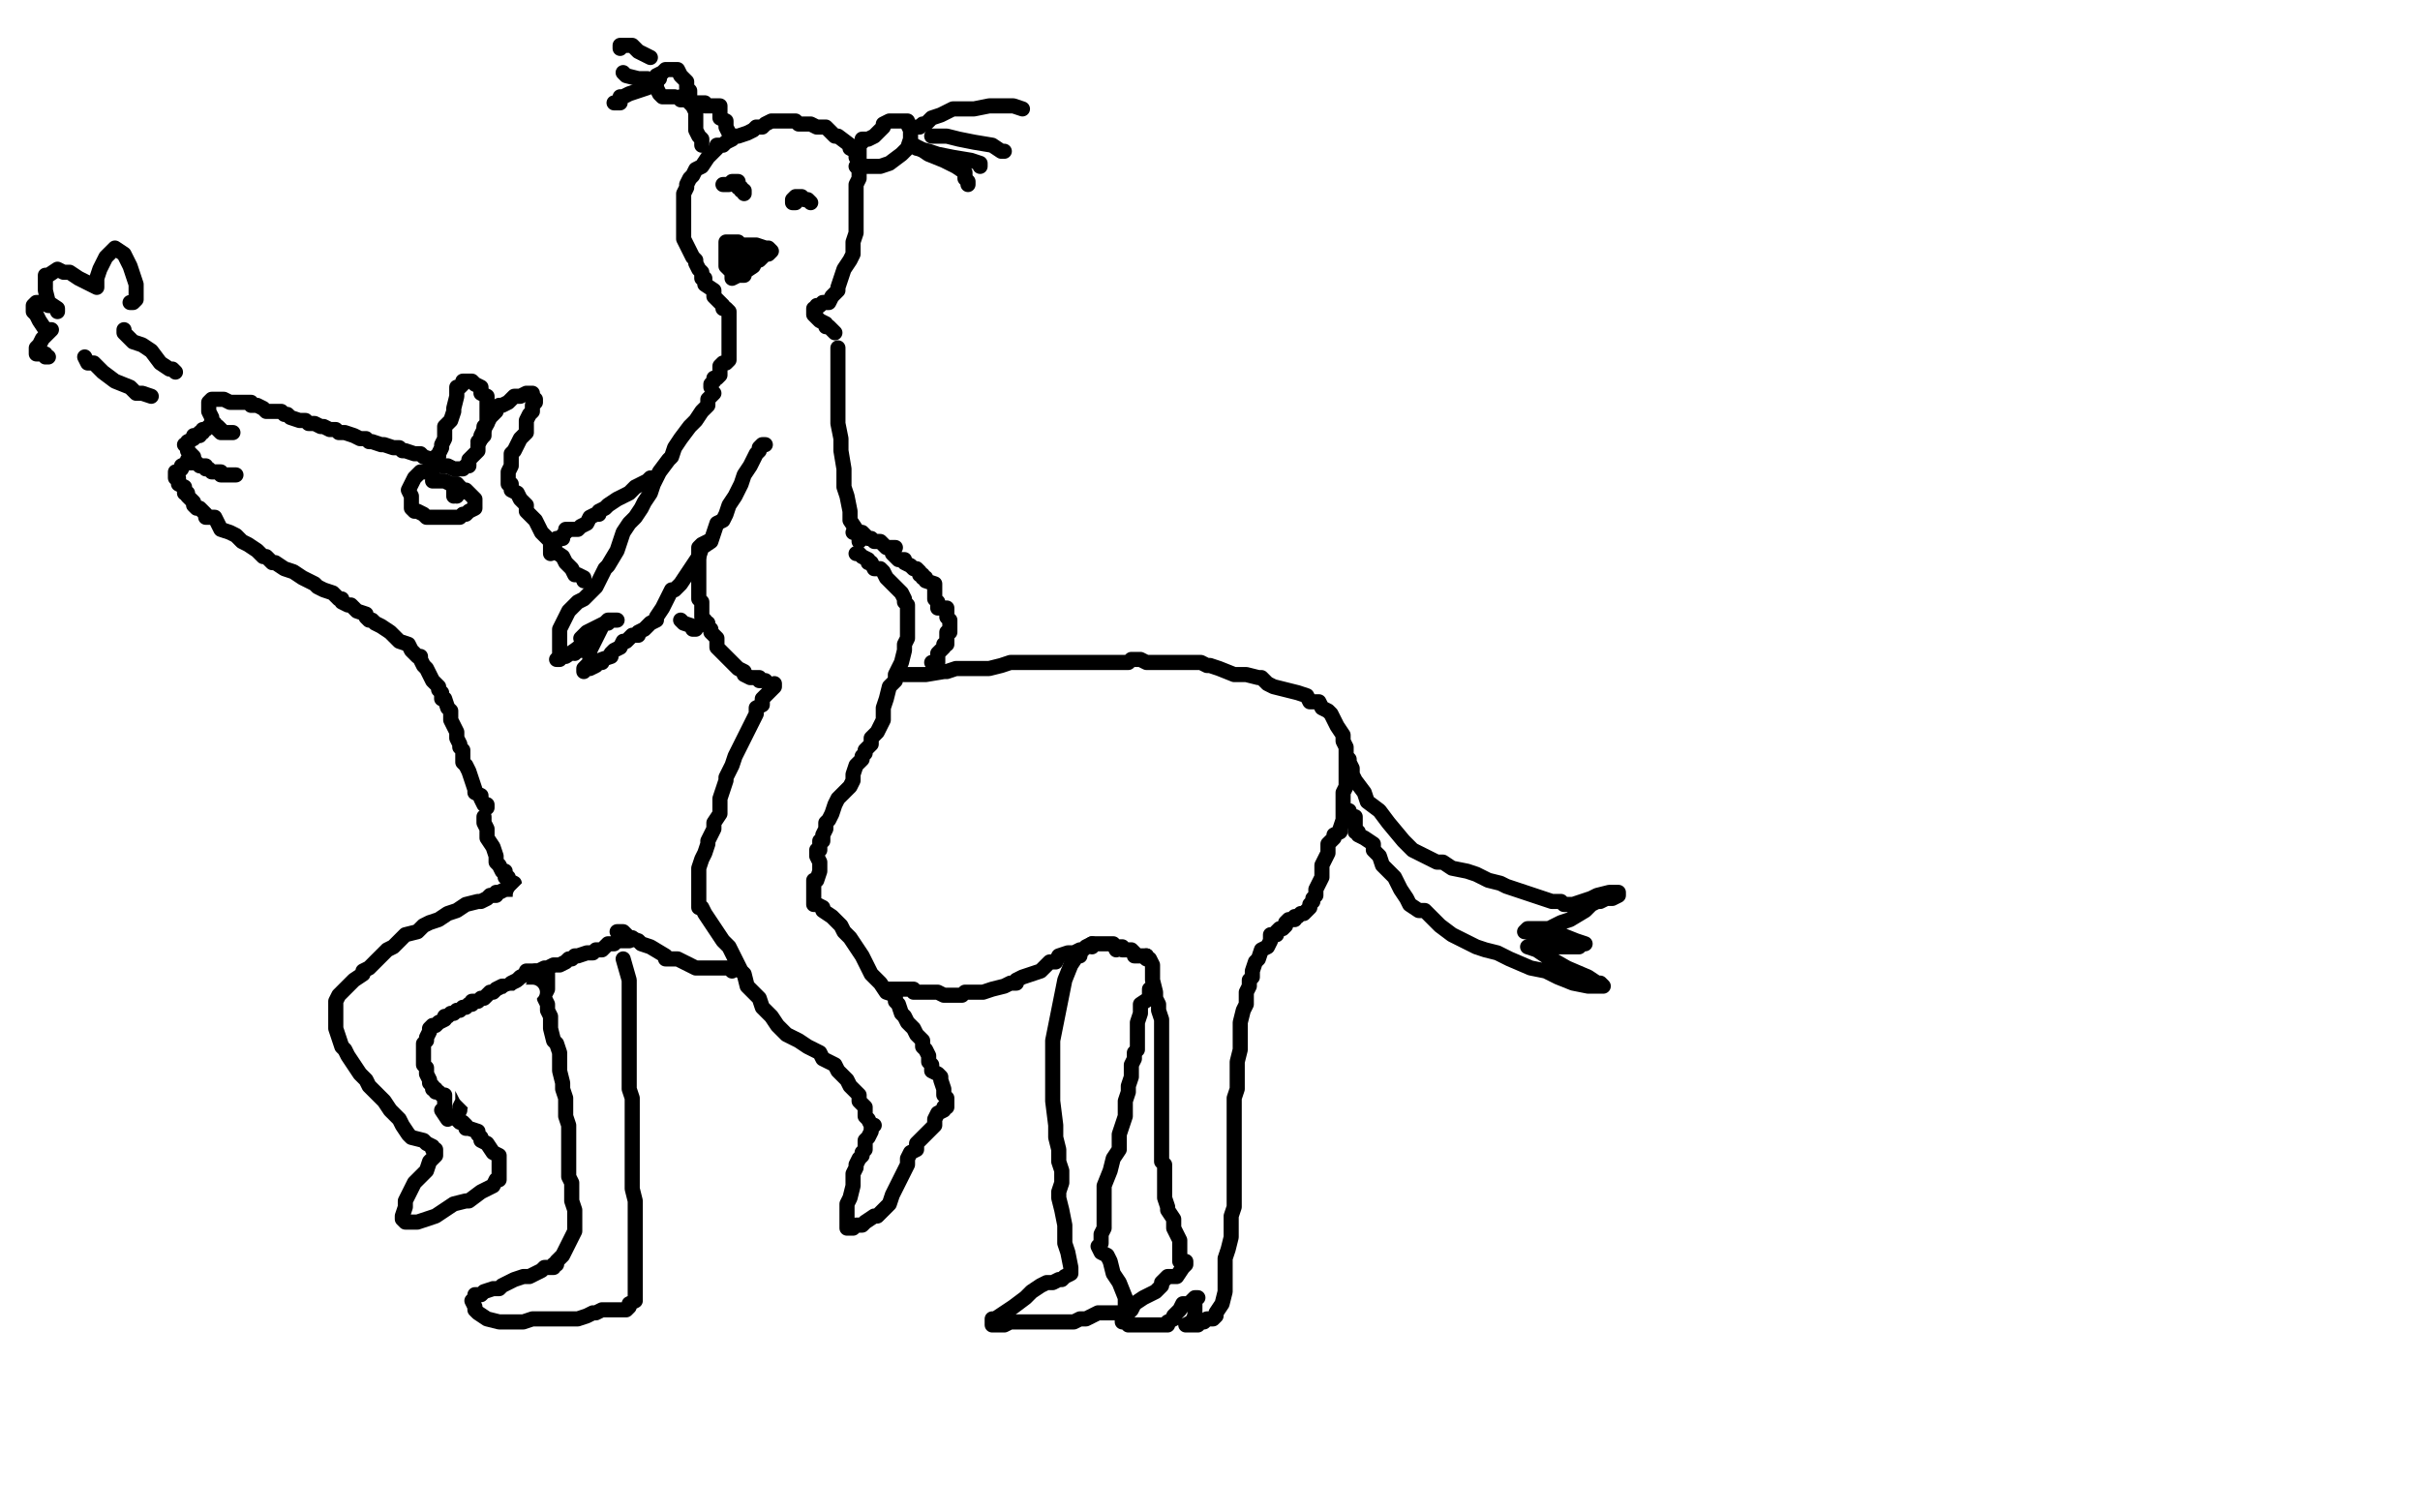 <?xml version="1.0" standalone="no"?>
<!DOCTYPE svg PUBLIC "-//W3C//DTD SVG 1.1//EN"
"http://www.w3.org/Graphics/SVG/1.1/DTD/svg11.dtd">

<svg width="800" height="500" version="1.1" xmlns="http://www.w3.org/2000/svg" xmlns:xlink="http://www.w3.org/1999/xlink" style="stroke-antialiasing: false"><desc>This SVG has been created on https://colorillo.com/</desc><rect x='0' y='0' width='800' height='500' style='fill: rgb(255,255,255); stroke-width:0' /><polyline points="0,250 800,250" style="fill: none; stroke: #ffffff; stroke-width: 200; stroke-linejoin: round; stroke-linecap: round; stroke-antialiasing: false; stroke-antialias: 0; opacity: 1.0"/>
<polyline points="0,50 800,50" style="fill: none; stroke: #ffffff; stroke-width: 200; stroke-linejoin: round; stroke-linecap: round; stroke-antialiasing: false; stroke-antialias: 0; opacity: 1.0"/>
<polyline points="0,450 800,450" style="fill: none; stroke: #ffffff; stroke-width: 200; stroke-linejoin: round; stroke-linecap: round; stroke-antialiasing: false; stroke-antialias: 0; opacity: 1.0"/>
<polyline points="0,50 800,50" style="fill: none; stroke: #ffffff; stroke-width: 200; stroke-linejoin: round; stroke-linecap: round; stroke-antialiasing: false; stroke-antialias: 0; opacity: 1.0"/>
<polyline points="0,250 800,250" style="fill: none; stroke: #ffffff; stroke-width: 200; stroke-linejoin: round; stroke-linecap: round; stroke-antialiasing: false; stroke-antialias: 0; opacity: 1.0"/>
<polyline points="0,250 800,250" style="fill: none; stroke: #ffffff; stroke-width: 200; stroke-linejoin: round; stroke-linecap: round; stroke-antialiasing: false; stroke-antialias: 0; opacity: 1.0"/>
<polyline points="0,450 800,450" style="fill: none; stroke: #ffffff; stroke-width: 200; stroke-linejoin: round; stroke-linecap: round; stroke-antialiasing: false; stroke-antialias: 0; opacity: 1.0"/>
<polyline points="0,450 800,450" style="fill: none; stroke: #ffffff; stroke-width: 200; stroke-linejoin: round; stroke-linecap: round; stroke-antialiasing: false; stroke-antialias: 0; opacity: 1.0"/>
<polyline points="0,250 800,250" style="fill: none; stroke: #ffffff; stroke-width: 200; stroke-linejoin: round; stroke-linecap: round; stroke-antialiasing: false; stroke-antialias: 0; opacity: 1.0"/>
<polyline points="0,250 800,250" style="fill: none; stroke: #ffffff; stroke-width: 200; stroke-linejoin: round; stroke-linecap: round; stroke-antialiasing: false; stroke-antialias: 0; opacity: 1.0"/>
<polyline points="256,226 256,227 256,227 254,229 254,229 252,231 252,231 252,233 252,233 250,234 250,234 250,236 250,236 248,240 246,244 245,246 244,248 243,250 242,253 241,255 240,257 240,258 239,261 238,264 238,266 238,269 236,272 236,274 235,276 234,278 234,279 233,282 232,284 231,287 231,290 231,293 231,294 231,296 231,297 231,298 231,300 232,300 233,302 235,305 237,308 239,311 241,313 242,315 243,317 245,321 246,322 247,326 249,328 251,330 252,333 254,335 255,336 257,339 260,342 264,344 267,346 271,348 272,350 274,351 276,352 277,354 279,356 280,357 281,359 282,360 284,362 284,364 285,365 286,366 286,367 286,369 287,370 288,372 289,372 288,373 288,374 287,376 286,377 286,379 286,380 285,381 285,382 284,383 283,385 283,386 282,388 282,392 281,396 280,398 280,399 280,401 280,402 280,403 280,404 280,405 280,406 281,406 282,406 283,405 285,405 286,404 289,402 290,402 291,401 292,400 294,398 295,395 297,391 298,389 299,387 300,385 300,383 301,381 303,380 303,378 304,377 305,376 306,375 307,374 309,372 309,370 310,368 312,367 312,366 313,366 313,365 313,364 313,363 312,362 312,361 312,360 311,357 311,356 310,355 308,354 308,353 308,352 307,351 307,349 306,347 305,346 305,345 305,344 304,343 303,342 302,340 300,338 299,336 298,335 297,332 296,331 296,329 293,328 291,325 288,322 287,320 286,318 285,316 283,313 281,310 279,308 278,306 277,305 275,303 272,301 272,300 270,299 269,299 269,298 269,297 269,296 269,295 269,293 269,292 269,291 270,291 271,288 271,285 270,283 270,281 271,281 271,278 272,278 272,277 272,276 273,274 273,272 274,271 275,269 276,266 277,264 278,263 280,261 281,260 282,258 282,256 283,253 285,251 285,250 286,249 286,248 287,247 288,246 288,244 290,242 291,240 292,238 292,237 292,236 292,235 292,234 293,231 294,227 296,225 296,223 297,221 298,219 299,215 299,213 300,211 300,210 300,209 300,208 300,206 300,205 300,203 300,202 300,200 299,199 299,198 298,196 296,194 293,191 292,189 291,188 289,188 288,186 287,186 287,185 285,184 284,183 283,183" style="fill: none; stroke: #000000; stroke-width: 5; stroke-linejoin: round; stroke-linecap: round; stroke-antialiasing: false; stroke-antialias: 0; opacity: 1.0"/>
<polyline points="284,179 284,178 284,178 284,177 284,177 283,175 283,175 281,172 281,172 281,169 281,169 280,164 280,164 279,161 279,161 279,155 278,149 278,145 277,140 277,135 277,129 277,124 277,119 277,117 277,115" style="fill: none; stroke: #000000; stroke-width: 5; stroke-linejoin: round; stroke-linecap: round; stroke-antialiasing: false; stroke-antialias: 0; opacity: 1.0"/>
<polyline points="253,147 252,147 252,147 251,148 251,148 251,149 251,149 250,150 250,150 249,152 249,152 248,154 248,154 246,157 246,157 245,160 243,164 241,167 240,170 239,172 237,173 236,176 235,179 232,181 231,184 229,187 227,190 225,193 224,194 223,195 222,195 220,199 219,201 217,204 217,205 215,206 214,207 213,208 211,209 211,210 209,210 208,211 207,212 206,212 205,214 203,215 202,216 202,217 199,218 199,219 197,219 197,220 195,221 193,221 193,222 193,221 195,219 195,215 197,211 199,207 201,205 202,205 203,205 204,205 202,205 201,206 200,206 198,207 196,208 194,209 192,211 193,214 191,215 190,216 191,215 193,215 195,213 195,212 195,211 194,212 190,215 187,217 185,217 184,218 185,218 185,217 185,215 185,211 185,210 185,208 186,206 187,204 188,202 189,201 191,199 193,198 195,196 197,194 200,188 201,187 204,182 205,179 206,176 208,173 210,171 212,168 213,166 215,163 216,160 218,156 221,152 222,151 223,148 225,145 228,141 230,139 232,136 234,134 234,132 236,130" style="fill: none; stroke: #000000; stroke-width: 5; stroke-linejoin: round; stroke-linecap: round; stroke-antialiasing: false; stroke-antialias: 0; opacity: 1.0"/>
<polyline points="234,179 232,180 232,180 231,181 231,181 231,183 231,183 231,185 231,185 231,186 231,186 231,190 231,190 231,193 231,195 231,197 231,198 232,199 232,202 232,204 233,205 233,206 234,206 234,207 235,208 235,209 237,211 237,212 237,214 238,215 239,216 240,217 241,218 243,220 244,221 246,222 246,223 248,224 249,224 250,224 251,224 251,225 252,225 253,225" style="fill: none; stroke: #000000; stroke-width: 5; stroke-linejoin: round; stroke-linecap: round; stroke-antialiasing: false; stroke-antialias: 0; opacity: 1.0"/>
<polyline points="276,110 275,109 275,109 274,108 274,108 273,108 273,108 273,107 271,106 270,105 269,104 269,103 269,102 270,102 270,101 271,101 272,100 273,100 274,100 275,98 276,97 277,96 277,95 278,92 279,89 281,86 282,84 282,80 283,77 283,74 283,72 283,67 283,66 283,64 283,62 283,61 284,59 284,56 284,55 284,53 283,52 283,51 283,50 281,49 281,48 277,45 276,45 275,44 274,43 273,42 270,42 268,41 267,41 266,41 264,41 263,40 261,40 260,40 259,40 258,40 257,40 255,40 253,41 252,42 250,42 249,43 247,44 244,45 242,45 242,46 240,47 239,48 237,48 237,49 235,51 234,52 232,55 230,56 229,58 228,59 227,61 227,62 226,64 226,66 226,67 226,69 226,70 226,71 226,73 226,77 226,79 227,81 228,83 229,85 230,86 230,87 231,89 232,90 232,92 233,92 233,94 236,96 236,97 236,98 238,100 239,101 239,102 240,102 241,103 241,104 241,105 241,106 241,107 241,108 241,109 241,110 241,112 241,113 241,114 241,116 241,117 241,118 241,119 240,120 239,120 238,121 238,122 238,123 238,124 237,125 236,125 236,126 235,127 235,128" style="fill: none; stroke: #000000; stroke-width: 5; stroke-linejoin: round; stroke-linecap: round; stroke-antialiasing: false; stroke-antialias: 0; opacity: 1.0"/>
<circle cx="235.5" cy="128.5" r="2" style="fill: #000000; stroke-antialiasing: false; stroke-antialias: 0; opacity: 1.0"/>
<polyline points="299,223 300,223 300,223 301,223 301,223 302,223 302,223 303,223 303,223 305,223 305,223 306,223 306,223 312,222 312,222 313,222 316,221 319,221 321,221 323,221 326,221 327,221 331,220 334,219 337,219 342,219 344,219 345,219 346,219 347,219 349,219 350,219 353,219 355,219 358,219 359,219 360,219 361,219 362,219 364,219 367,219 371,219 373,219 374,218 375,218 376,218 377,218 379,219 382,219 389,219 394,219 396,219 397,219 399,220 400,220 403,221 408,223 412,223 416,224 417,224 418,225 419,226 421,227 425,228 429,229 432,230 433,232 436,232 437,234 439,235 440,236 441,238 442,240 444,243 444,245 445,247 445,249 445,251 445,253 445,256 445,258 445,260 444,262 444,265 444,267 444,268 444,271 443,274 443,275 441,276 441,277 440,278 439,279 439,280 439,282 438,284 437,286 437,290 436,292 435,294 435,295 435,296 434,297 434,298 433,299 433,300 432,301 431,302 430,302 429,303 428,303 428,304 426,304 425,305 425,306 424,307 423,307 422,308 422,309 420,309 420,310 420,311 419,313 417,314 416,317 415,318 414,321 414,323 413,324 413,325 413,326 412,328 412,332 411,334 410,338 410,341 410,344 410,347 409,351 409,354 409,357 409,360 408,363 408,366 408,367 408,368 408,370 408,374 408,378 408,382 408,387 408,390 408,394 408,397 408,399 407,402 407,405 407,409 406,413 405,416 405,417 405,418 405,421 405,422 405,424 405,427 404,431 402,434 402,435 401,436 399,436 398,437 397,437 396,438 395,438 394,438 392,438 394,437 395,435 395,434 395,433 395,432 395,431 395,429 396,429 395,429 393,431 391,431 390,433 388,435 388,436 386,437 386,438 384,438 383,438 382,438 380,438 379,438 378,438 377,438 375,438 374,438 373,438 372,437 371,437 371,436 372,436 372,435 374,433 375,431 378,429 380,428 382,427 384,425 384,424 386,422 389,422 391,419 392,418 392,417 390,417 390,416 390,415 390,414 390,410 389,408 388,406 388,403 386,400 386,399 385,396 385,394 385,392 385,389 385,385 384,384 384,381 384,377 384,373 384,370 384,367 384,362 384,360 384,357 384,353 384,349 384,344 384,340 384,337 383,334 383,332 382,330 382,328 381,324 381,321 381,320 381,319 380,317 379,317 379,316" style="fill: none; stroke: #000000; stroke-width: 5; stroke-linejoin: round; stroke-linecap: round; stroke-antialiasing: false; stroke-antialias: 0; opacity: 1.0"/>
<polyline points="357,315 357,316 357,316 356,316 356,316 354,319 354,319 352,324 352,324 351,329 351,329 350,334 350,334 349,339 349,339 348,344 348,349 348,354 348,359 348,364 349,372 349,376 350,380 350,384 351,387 351,389 351,390 351,391 350,394 350,396 351,400 352,405 352,406 352,407 352,408 352,409 352,411 353,414 354,419 354,420 354,421 352,422 351,423 350,423 348,424 346,424 344,425 341,427 339,429 335,432 332,434 329,436 328,436 328,437 328,438 329,438 330,438 332,438 334,437 338,437 342,437 345,437 349,437 353,437 355,437 357,436 359,436 363,434 365,434 366,434 368,434 369,434 370,434 371,434 372,433 372,432 372,430 372,429 370,424 368,421 367,417 366,415 364,414 363,412 364,411 364,410 364,408 365,406 365,402 365,399 365,395 365,392 367,387 368,383 370,380 370,377 370,375 371,372 372,369 372,364 373,361 373,359 374,356 374,352 375,350 375,348 376,347 376,346 376,343 376,341 376,338 377,335 377,332 380,330 380,328 380,327 381,327" style="fill: none; stroke: #000000; stroke-width: 5; stroke-linejoin: round; stroke-linecap: round; stroke-antialiasing: false; stroke-antialias: 0; opacity: 1.0"/>
<polyline points="361,312 359,313 359,313 358,314 358,314 357,314 357,314 355,315 355,315 353,315 353,315 350,316 350,316 349,318 349,318 347,318 346,319 344,321 341,322 338,323 336,324 336,325 334,325 332,326 328,327 325,328 321,328 319,328 318,329 317,329 316,329 314,329 312,329 310,328 309,328 308,328 307,328 304,328 303,328 302,328 302,327 300,327 298,327 296,327 294,327 293,327" style="fill: none; stroke: #000000; stroke-width: 5; stroke-linejoin: round; stroke-linecap: round; stroke-antialiasing: false; stroke-antialias: 0; opacity: 1.0"/>
<polyline points="242,321 241,320 241,320 239,320 239,320 237,320 237,320 235,320 235,320 232,320 232,320 230,320 230,320 226,318 226,318 224,317 222,317 220,317 220,316 215,313 212,312 211,311 208,310 206,308 204,308" style="fill: none; stroke: #000000; stroke-width: 5; stroke-linejoin: round; stroke-linecap: round; stroke-antialiasing: false; stroke-antialias: 0; opacity: 1.0"/>
<polyline points="206,317 208,324 208,324 208,330 208,330 208,337 208,337 208,343 208,343 208,349 208,349 208,355 208,355 208,360 208,360 209,363 209,367 209,373 209,377 209,382 209,389 209,393 210,397 210,398 210,401 210,403 210,405 210,408 210,410 210,412 210,415 210,417 210,421 210,423 210,424 210,426 210,427 210,428 210,429 210,430 208,431 208,432 207,433 206,433 205,433 204,433 203,433 202,433 201,433 200,433 199,433 197,434 196,434 194,435 191,436 188,436 186,436 183,436 181,436 179,436 177,436 176,436 173,437 172,437 170,437 167,437 165,437 161,436 158,434 157,433 157,432 156,430 157,429 157,428 159,428 160,427 163,426 165,426 166,425 168,424 170,423 173,422 175,422 177,421 179,420 180,419 181,419 182,419 183,419 183,418 184,418 184,417 186,415 189,409 190,407 190,406 190,405 190,404 190,402 190,400 189,397 189,393 189,391 188,389 188,386 188,383 188,380 188,378 188,375 188,372 187,369 187,366 187,363 186,360 186,358 185,354 185,352 185,350 185,348 184,345 183,344 182,340 182,338 182,336 181,334 181,333 181,332 180,330 180,329 181,327 181,325 181,322" style="fill: none; stroke: #000000; stroke-width: 5; stroke-linejoin: round; stroke-linecap: round; stroke-antialiasing: false; stroke-antialias: 0; opacity: 1.0"/>
<polyline points="169,294 167,294 167,294 165,295 165,295 164,295 164,295 164,296 164,296 162,296 162,296 161,297 161,297 159,298 159,298 158,298 154,299 151,301 148,302 145,304 142,305 140,306 138,308 134,309 132,311 130,313 128,314 124,318 122,320 120,321 120,322 117,324 115,326 114,327 113,328 112,329 111,331 111,334 111,336 111,340 113,346 114,347 115,349 117,352 119,355 121,357 122,359 124,361 127,364 129,367 132,370 133,372 135,375 136,376 140,377 141,378 143,379 143,380 144,380 144,381 144,382 143,383 142,384 141,387 139,389 137,391 135,395 134,397 134,399 133,402 133,403 134,404 135,404 136,404 138,404 141,403 144,402 147,400 150,398 154,397 155,397 159,394 161,393 163,392 164,390 165,390 165,389 165,388 165,386 165,384 165,383 165,382 163,381 161,378 159,377 159,376 158,375 158,374 155,373 154,373 154,372 153,371 152,371 151,370 151,369 152,367 152,366 153,364 153,358 153,355 153,354 154,353 155,352 156,352 157,352 158,351 161,348 164,345 166,341 167,338 168,337 169,337 169,336 171,334 172,331 174,329 176,327 177,324 178,322 179,322 179,321 180,321 181,321" style="fill: none; stroke: #000000; stroke-width: 5; stroke-linejoin: round; stroke-linecap: round; stroke-antialiasing: false; stroke-antialias: 0; opacity: 1.0"/>
<polyline points="178,300 178,299 178,299 177,299 177,299 176,299 176,299 174,298 174,298 174,296 174,296 172,296 172,296 172,295 172,295 171,294 170,293 170,292 168,291 168,290 167,290 167,288 166,288 165,286 164,285 164,283 163,280 161,277 161,275 161,274 160,272 160,270" style="fill: none; stroke: #000000; stroke-width: 5; stroke-linejoin: round; stroke-linecap: round; stroke-antialiasing: false; stroke-antialias: 0; opacity: 1.0"/>
<polyline points="230,208 229,208 229,208 229,207 229,207 226,206 226,206 225,205 225,205" style="fill: none; stroke: #000000; stroke-width: 5; stroke-linejoin: round; stroke-linecap: round; stroke-antialiasing: false; stroke-antialias: 0; opacity: 1.0"/>
<polyline points="193,192 193,191 193,191 191,190 191,190 190,190 190,190 189,188 189,188 187,186 187,186 186,184 186,184 183,182 183,181 182,179 180,177 179,176 178,174 177,172 176,171 174,169 174,168 174,167 173,166 172,165 171,163 169,162 169,161 169,160 168,160 168,159 168,158 168,157 168,156 169,154 169,153 169,152 169,151 169,150 170,149 171,147 172,145 174,143 174,141 174,139 175,137 176,136 176,135 176,134 177,133 177,132 176,131 176,130 174,130 172,131 170,131 168,133 166,134 165,134 164,135 164,136 162,138 161,140 160,142 159,144 159,145 158,147 158,148 158,149 157,150 155,152 155,154 154,154 153,155 152,155 151,155 150,155 148,154 147,154 146,154 145,153 144,153 143,152 140,151 139,150 137,150 134,149 133,149 132,148 130,148 127,147 126,147 123,146 122,146 121,145 119,145 117,144 114,143 112,143 111,142 110,142 109,142 107,141 106,141 104,140 102,140 101,139 99,139 96,138 95,137 94,137 93,136 91,136 90,136 88,136 87,135 85,134 83,134 83,133 81,133 79,133 78,133 76,133 74,132 73,132 71,132 70,132 69,133 69,134 69,135 69,136 70,138 70,139 70,140 71,140 71,141 72,142 73,143 74,143 75,143 76,143 77,143 75,143 74,143 73,142 72,141 71,141 70,141 69,141 68,142 67,142 67,143 66,143 66,144 64,144 64,145 62,146 62,147 61,147 62,148 62,149 63,150 64,151 64,152 62,152 62,153 60,154 60,155 59,156 58,156 58,157 58,158 59,158 59,159 59,160 61,161 61,162 61,163 62,163 62,164 63,165 64,166 64,167 65,168 66,168 67,169 68,170 68,171 69,171 71,171 72,173 73,175 76,176 78,177 80,179 82,180 85,182 87,184 88,184 90,186 91,186 94,188 97,189 100,191 104,193 105,194 107,195 110,196 112,198 113,198 113,199 115,200 116,200 118,202 121,203 121,204 122,205 123,205 124,206 126,207 129,209 132,212 135,213 136,215 137,216 138,217 139,217 139,218 140,220 141,221 142,223 143,225 145,227 145,228 146,229 146,230 146,231 147,231 148,234 149,235 149,238 150,240 151,242 151,244 152,246 152,247 153,248 153,250 153,252 154,253 155,255 156,258 157,261 157,262 159,263 159,264 160,266 161,266 161,267" style="fill: none; stroke: #000000; stroke-width: 5; stroke-linejoin: round; stroke-linecap: round; stroke-antialiasing: false; stroke-antialias: 0; opacity: 1.0"/>
<polyline points="58,123 57,122 57,122 56,122 56,122 53,120 53,120 50,116 50,116 47,114 47,114 44,113 44,113 42,111 42,111 41,110 41,109" style="fill: none; stroke: #000000; stroke-width: 5; stroke-linejoin: round; stroke-linecap: round; stroke-antialiasing: false; stroke-antialias: 0; opacity: 1.0"/>
<polyline points="50,131 47,130 47,130 45,130 45,130 43,128 43,128 38,126 38,126 34,123 34,123 31,120 31,120 29,120 29,120 28,118" style="fill: none; stroke: #000000; stroke-width: 5; stroke-linejoin: round; stroke-linecap: round; stroke-antialiasing: false; stroke-antialias: 0; opacity: 1.0"/>
<polyline points="43,100 44,100 44,100 45,99 45,99 45,97 45,97 45,96 45,96 45,94 45,94 44,91 44,91 43,88 43,88 42,86 41,84 38,82 37,83 36,84 35,85 34,87 33,89 32,92 32,93 32,94 32,95 30,94 28,93 26,92 23,90 22,90 21,90 19,89 16,91 15,91 15,93 15,96 16,100 19,102 19,103 19,102 17,101 16,101 14,100 13,100 12,100 11,101 11,103 12,104 13,106 15,109 17,109 16,110 15,111 14,112 13,114 12,115 12,116 12,117 13,117 14,117 15,117 15,118 16,118" style="fill: none; stroke: #000000; stroke-width: 5; stroke-linejoin: round; stroke-linecap: round; stroke-antialiasing: false; stroke-antialias: 0; opacity: 1.0"/>
<polyline points="143,159 144,159 144,159 147,159 147,159 149,160 149,160 151,160 151,160 152,161 152,161 153,162 153,162 154,162 154,162 156,164 157,165 157,166 157,167 157,168 155,169 154,170 153,170 152,171 150,171 148,171 146,171 143,171 141,171 140,170 138,169 137,169 136,168 136,166 136,165 136,164 135,162 136,160 137,158 138,157 139,156 140,156 141,156 142,156 143,157" style="fill: none; stroke: #000000; stroke-width: 5; stroke-linejoin: round; stroke-linecap: round; stroke-antialiasing: false; stroke-antialias: 0; opacity: 1.0"/>
<polyline points="151,163 151,162 151,162 151,161 151,161 151,160 151,160 150,160 150,160 150,161 150,161 150,162 150,163 151,163 151,164 151,163 152,163 150,163 150,164" style="fill: none; stroke: #000000; stroke-width: 5; stroke-linejoin: round; stroke-linecap: round; stroke-antialiasing: false; stroke-antialias: 0; opacity: 1.0"/>
<polyline points="158,146 159,145 159,145 160,144 160,144 160,143 160,143 160,141 160,141 161,140 161,140 161,138 161,138 161,135 161,135 161,133 161,131 159,130 159,128 157,127 156,126 155,126 153,126 153,127 152,128 151,128 151,129 151,131 150,135 150,136 149,139 147,141 147,143 147,144 147,145 146,147 146,148 145,150 145,151 144,151" style="fill: none; stroke: #000000; stroke-width: 5; stroke-linejoin: round; stroke-linecap: round; stroke-antialiasing: false; stroke-antialias: 0; opacity: 1.0"/>
<circle cx="144.5" cy="151.5" r="2" style="fill: #000000; stroke-antialiasing: false; stroke-antialias: 0; opacity: 1.0"/>
<polyline points="446,251 446,252 446,252 447,254 447,254 447,256 447,256 448,258 448,258 451,262 451,262 452,265 452,265 456,268 456,268 459,272 464,278 467,281 471,283 475,285 477,285 480,287 485,288 488,289 492,291 496,292 498,293 504,295 507,296 510,297 513,298 515,298 516,298 517,299 519,299 520,299 523,298 526,297 528,296 532,295 534,295 535,295 535,296 533,297 532,297 531,297 529,298 528,298 526,299 524,301 519,304 516,305 514,306 512,307 511,307 509,307 505,307 504,308 506,308 508,308 513,308 516,309 521,311 524,312 523,312 522,313 520,313 518,313 513,313 510,313 508,313 505,313 508,314 511,316 518,320 525,323 528,325 529,325 530,326 529,326 528,326 527,326 525,326 520,325 515,323 511,321 506,320 499,317 495,315 491,314 488,313 484,311 480,309 476,306 473,303 471,301 469,301 466,299 465,297 463,294 462,292 461,290 459,288 457,286 456,283 454,281 454,279 451,277 449,276 449,275 448,275 448,274 448,273 448,271 448,270 446,270 446,268" style="fill: none; stroke: #000000; stroke-width: 5; stroke-linejoin: round; stroke-linecap: round; stroke-antialiasing: false; stroke-antialias: 0; opacity: 1.0"/>
<polyline points="215,158 214,159 214,159 212,160 212,160 210,161 210,161 208,163 208,163 206,164 206,164 204,165 204,165 201,167 201,167 200,168 198,169 198,170 197,170 195,171 194,173 192,174 191,175 190,175 189,175 187,175 188,175 187,176 186,177 186,178 184,178 184,179 182,180 182,181 182,182 182,183" style="fill: none; stroke: #000000; stroke-width: 5; stroke-linejoin: round; stroke-linecap: round; stroke-antialiasing: false; stroke-antialias: 0; opacity: 1.0"/>
<polyline points="282,176 283,176 283,176 284,176 284,176 285,176 285,176 286,177 286,177 287,178 287,178 288,178 288,178 289,179 289,179 290,179 291,179 292,180 293,181 294,181 295,181 296,181 295,183 296,184 297,185 298,185 299,185 299,186 301,187 302,188 303,188 304,189 304,190 305,190 305,191 306,191 306,192 309,193 309,194 309,195 309,196 309,197 309,198 310,199 310,201 311,201 313,201 313,202 313,203 313,204 314,205 314,206 314,207 314,208 314,209 313,209 313,210 313,211 313,213 312,213 312,214 311,215 310,216 310,217 310,219 308,219" style="fill: none; stroke: #000000; stroke-width: 5; stroke-linejoin: round; stroke-linecap: round; stroke-antialiasing: false; stroke-antialias: 0; opacity: 1.0"/>
<polyline points="242,45 241,44 241,44 240,42 240,42 240,40 240,40 238,39 238,39 238,35 238,35 236,35 236,35 233,35 233,35 233,34 231,34 230,34" style="fill: none; stroke: #000000; stroke-width: 5; stroke-linejoin: round; stroke-linecap: round; stroke-antialiasing: false; stroke-antialias: 0; opacity: 1.0"/>
<polyline points="232,48 232,47 232,47 232,46 232,46 231,45 231,45 230,43 230,43 230,41 230,41 230,37 230,37 229,35 229,35 228,34 227,33 226,33 225,33 225,32 226,32 227,32 228,32 228,31 228,30 227,29 227,27 225,25 224,23 221,23 220,23 219,24 217,25 217,28 217,29 218,31 219,32 221,32 222,32 223,32" style="fill: none; stroke: #000000; stroke-width: 5; stroke-linejoin: round; stroke-linecap: round; stroke-antialiasing: false; stroke-antialias: 0; opacity: 1.0"/>
<polyline points="215,19 211,17 211,17 209,15 209,15 208,15 208,15 207,15 207,15 206,15 206,15 205,15 205,15 205,16" style="fill: none; stroke: #000000; stroke-width: 5; stroke-linejoin: round; stroke-linecap: round; stroke-antialiasing: false; stroke-antialias: 0; opacity: 1.0"/>
<polyline points="218,26 216,26 216,26 216,27 216,27 214,26 214,26 211,26 211,26 207,25 207,25 206,24 206,24" style="fill: none; stroke: #000000; stroke-width: 5; stroke-linejoin: round; stroke-linecap: round; stroke-antialiasing: false; stroke-antialias: 0; opacity: 1.0"/>
<polyline points="214,29 211,30 211,30 208,31 208,31 206,32 206,32 205,32 205,32 205,33 205,33 205,34 205,34 203,34 203,34" style="fill: none; stroke: #000000; stroke-width: 5; stroke-linejoin: round; stroke-linecap: round; stroke-antialiasing: false; stroke-antialias: 0; opacity: 1.0"/>
<polyline points="283,55 284,55 284,55 285,55 285,55 286,55 286,55 287,55 287,55 289,55 289,55 291,55 291,55 294,54 298,51 300,49 301,46 301,45 301,43 300,41 300,40 298,40 296,40 294,40 292,41 292,42 290,44 289,45 287,46 285,46 285,47 284,48 284,51 284,53 284,54" style="fill: none; stroke: #000000; stroke-width: 5; stroke-linejoin: round; stroke-linecap: round; stroke-antialiasing: false; stroke-antialias: 0; opacity: 1.0"/>
<polyline points="303,42 304,42 304,42 305,41 305,41 306,41 306,41 307,40 307,40 308,39 308,39 311,38 311,38 313,37 313,37 315,36 319,36 322,36 327,35 335,35 338,36" style="fill: none; stroke: #000000; stroke-width: 5; stroke-linejoin: round; stroke-linecap: round; stroke-antialiasing: false; stroke-antialias: 0; opacity: 1.0"/>
<polyline points="308,45 310,45 310,45 313,45 313,45 317,46 317,46 322,47 322,47 328,48 328,48 331,50 331,50 332,50" style="fill: none; stroke: #000000; stroke-width: 5; stroke-linejoin: round; stroke-linecap: round; stroke-antialiasing: false; stroke-antialias: 0; opacity: 1.0"/>
<polyline points="303,49 307,50 307,50 310,51 310,51 315,52 315,52 321,53 321,53 324,54 324,54 324,55 324,55" style="fill: none; stroke: #000000; stroke-width: 5; stroke-linejoin: round; stroke-linecap: round; stroke-antialiasing: false; stroke-antialias: 0; opacity: 1.0"/>
<polyline points="302,48 304,49 304,49 307,51 307,51 312,53 312,53 316,55 316,55 319,57 319,57 319,59 319,59 320,60 320,60 320,61" style="fill: none; stroke: #000000; stroke-width: 5; stroke-linejoin: round; stroke-linecap: round; stroke-antialiasing: false; stroke-antialias: 0; opacity: 1.0"/>
<polyline points="255,83 254,84 254,84 253,84 253,84 252,85 252,85 251,86 251,86 250,86 250,86 249,88 249,88 246,90 246,90 246,91 244,91 242,92 242,91 242,90 241,89 240,88 240,87 240,85 240,84 240,83 240,81 240,80 241,80 242,80 244,80 244,81 245,81 247,81 248,81 249,81 250,81 253,82 254,82 255,83 253,83 253,84 251,84 251,85 249,85 248,86 247,86 246,86 246,85 244,85 244,86 242,86 242,85 244,85 245,84 247,84" style="fill: none; stroke: #000000; stroke-width: 5; stroke-linejoin: round; stroke-linecap: round; stroke-antialiasing: false; stroke-antialias: 0; opacity: 1.0"/>
<polyline points="268,67 267,66 267,66 266,66 266,66 265,65 265,65 264,65 264,65 263,65 263,65 262,66 262,66 262,67 263,67" style="fill: none; stroke: #000000; stroke-width: 5; stroke-linejoin: round; stroke-linecap: round; stroke-antialiasing: false; stroke-antialias: 0; opacity: 1.0"/>
<polyline points="246,64 246,63 246,63 245,63 245,63 245,62 245,62 244,62 244,61 244,60 243,60 242,60 241,61 240,61 239,61" style="fill: none; stroke: #000000; stroke-width: 5; stroke-linejoin: round; stroke-linecap: round; stroke-antialiasing: false; stroke-antialias: 0; opacity: 1.0"/>
<polyline points="78,157 76,157 76,157 74,157 74,157 73,157 73,157 73,156 72,156 71,156 70,156 69,155 68,155 68,154 66,154 65,153 64,153 63,153" style="fill: none; stroke: #000000; stroke-width: 5; stroke-linejoin: round; stroke-linecap: round; stroke-antialiasing: false; stroke-antialias: 0; opacity: 1.0"/>
<polyline points="177,321 175,322 175,322 174,322 174,322 172,323 172,323 171,324 171,324 169,325 169,325 168,326 168,326 166,326 164,327 163,328 162,328 161,329 160,330 159,330 158,331 156,331 156,332 155,332 154,333 153,333 152,334 151,334 150,335 149,335 148,336 147,336 147,337 145,338 144,339 143,339 142,340 142,341 141,343 141,344 140,345 140,346 140,347 140,348 140,349 140,350 140,351 140,352 141,353 141,354 141,355 142,357 142,358 143,359 143,360 144,360 144,361 145,361 146,362 147,362 147,364 147,368 148,369 148,370 146,367" style="fill: none; stroke: #000000; stroke-width: 5; stroke-linejoin: round; stroke-linecap: round; stroke-antialiasing: false; stroke-antialias: 0; opacity: 1.0"/>
<polyline points="163,349 162,350 162,350 162,351 162,351 162,353 162,353 162,357 162,357 162,358 162,358 162,357 162,357 161,353 160,351 159,349 159,347 158,348 158,350 158,357 160,362 161,363 161,362 161,361 160,357 159,354 160,347 158,345 158,344 157,345 157,348 157,350 158,355 160,359 160,358 160,357 159,354 157,350 155,349 155,347 154,348 154,349 156,356 159,361 160,362 160,361 158,359 156,356 154,353 151,350 149,348 149,349 150,351 151,357 153,360 154,362 155,363 157,365 158,366 157,365 157,364 157,363 157,360 155,358 153,358 153,357 154,357 156,356 157,356 158,356 161,354 165,351 168,347 170,343 172,340 174,335 175,333 175,332 174,333 173,333 171,334 171,335 168,336 168,337 167,338 167,337 167,336 169,335 169,334 170,334 168,335 166,337 162,340 159,343 157,345 158,344 159,344 160,343 161,341 163,339 165,337 167,334 167,333 168,333 169,333 169,332 169,331 169,330 170,330 169,331 168,334 166,338 165,341 164,344 163,347 163,348 163,347 164,346 166,343 168,339 169,335 170,332 171,331 171,330 172,330 173,330 174,329 175,328 176,328 174,328 174,329" style="fill: none; stroke: #ffffff; stroke-width: 5; stroke-linejoin: round; stroke-linecap: round; stroke-antialiasing: false; stroke-antialias: 0; opacity: 1.0"/>
<polyline points="174,321 175,321 175,321 176,321 176,321 177,321 177,321 178,321 178,321 180,320 180,320 181,320 181,320 183,319 183,319 184,319 185,319 187,318 188,317 189,317 190,316 191,316 194,315 196,315 197,314 199,314 201,312 202,312 203,312 204,311 206,311 208,311 208,310 209,310" style="fill: none; stroke: #000000; stroke-width: 5; stroke-linejoin: round; stroke-linecap: round; stroke-antialiasing: false; stroke-antialias: 0; opacity: 1.0"/>
<polyline points="188,297 186,300 186,300 184,302 184,302 183,303 183,303 182,303 182,303 181,303 181,303 182,303 183,303 183,302 184,302 187,300 188,298 189,297 188,298 186,298 184,302 182,302 181,302 182,302 182,301 184,300 184,297 187,293 187,292 186,293 184,294 181,296 179,298 179,299 180,297 181,296 181,295 183,293 184,291 186,291 185,292 184,294 182,296 181,297 182,297 182,296 183,294 185,290 184,292 183,295 180,299 178,301 178,302 179,301 179,300 180,300 181,296 182,291 183,290 181,292 179,294 179,297 176,300 174,300 173,300 175,299 177,298 178,296 179,293 179,291 179,292 178,294 176,295 174,297 172,299 172,300 173,300 174,299 176,297 177,292 178,290 177,291 176,293 173,296 172,299 171,301 172,301 172,300 173,299 173,298 174,298 174,297 175,297 173,297 172,298 172,299 171,301 170,302 169,302 171,301 172,300 172,297 174,295 175,294 175,293 174,294 173,295 172,296 172,297 173,296" style="fill: none; stroke: #ffffff; stroke-width: 5; stroke-linejoin: round; stroke-linecap: round; stroke-antialiasing: false; stroke-antialias: 0; opacity: 1.0"/>
<polyline points="379,316 377,316 377,316 376,316 376,316 375,316 375,316 375,315 375,315 374,314 373,314 372,314 371,314 371,313 369,313 369,314 368,312 367,312 366,312 365,312 364,312 363,312 362,312 361,312 361,313" style="fill: none; stroke: #000000; stroke-width: 5; stroke-linejoin: round; stroke-linecap: round; stroke-antialiasing: false; stroke-antialias: 0; opacity: 1.0"/>
</svg>
